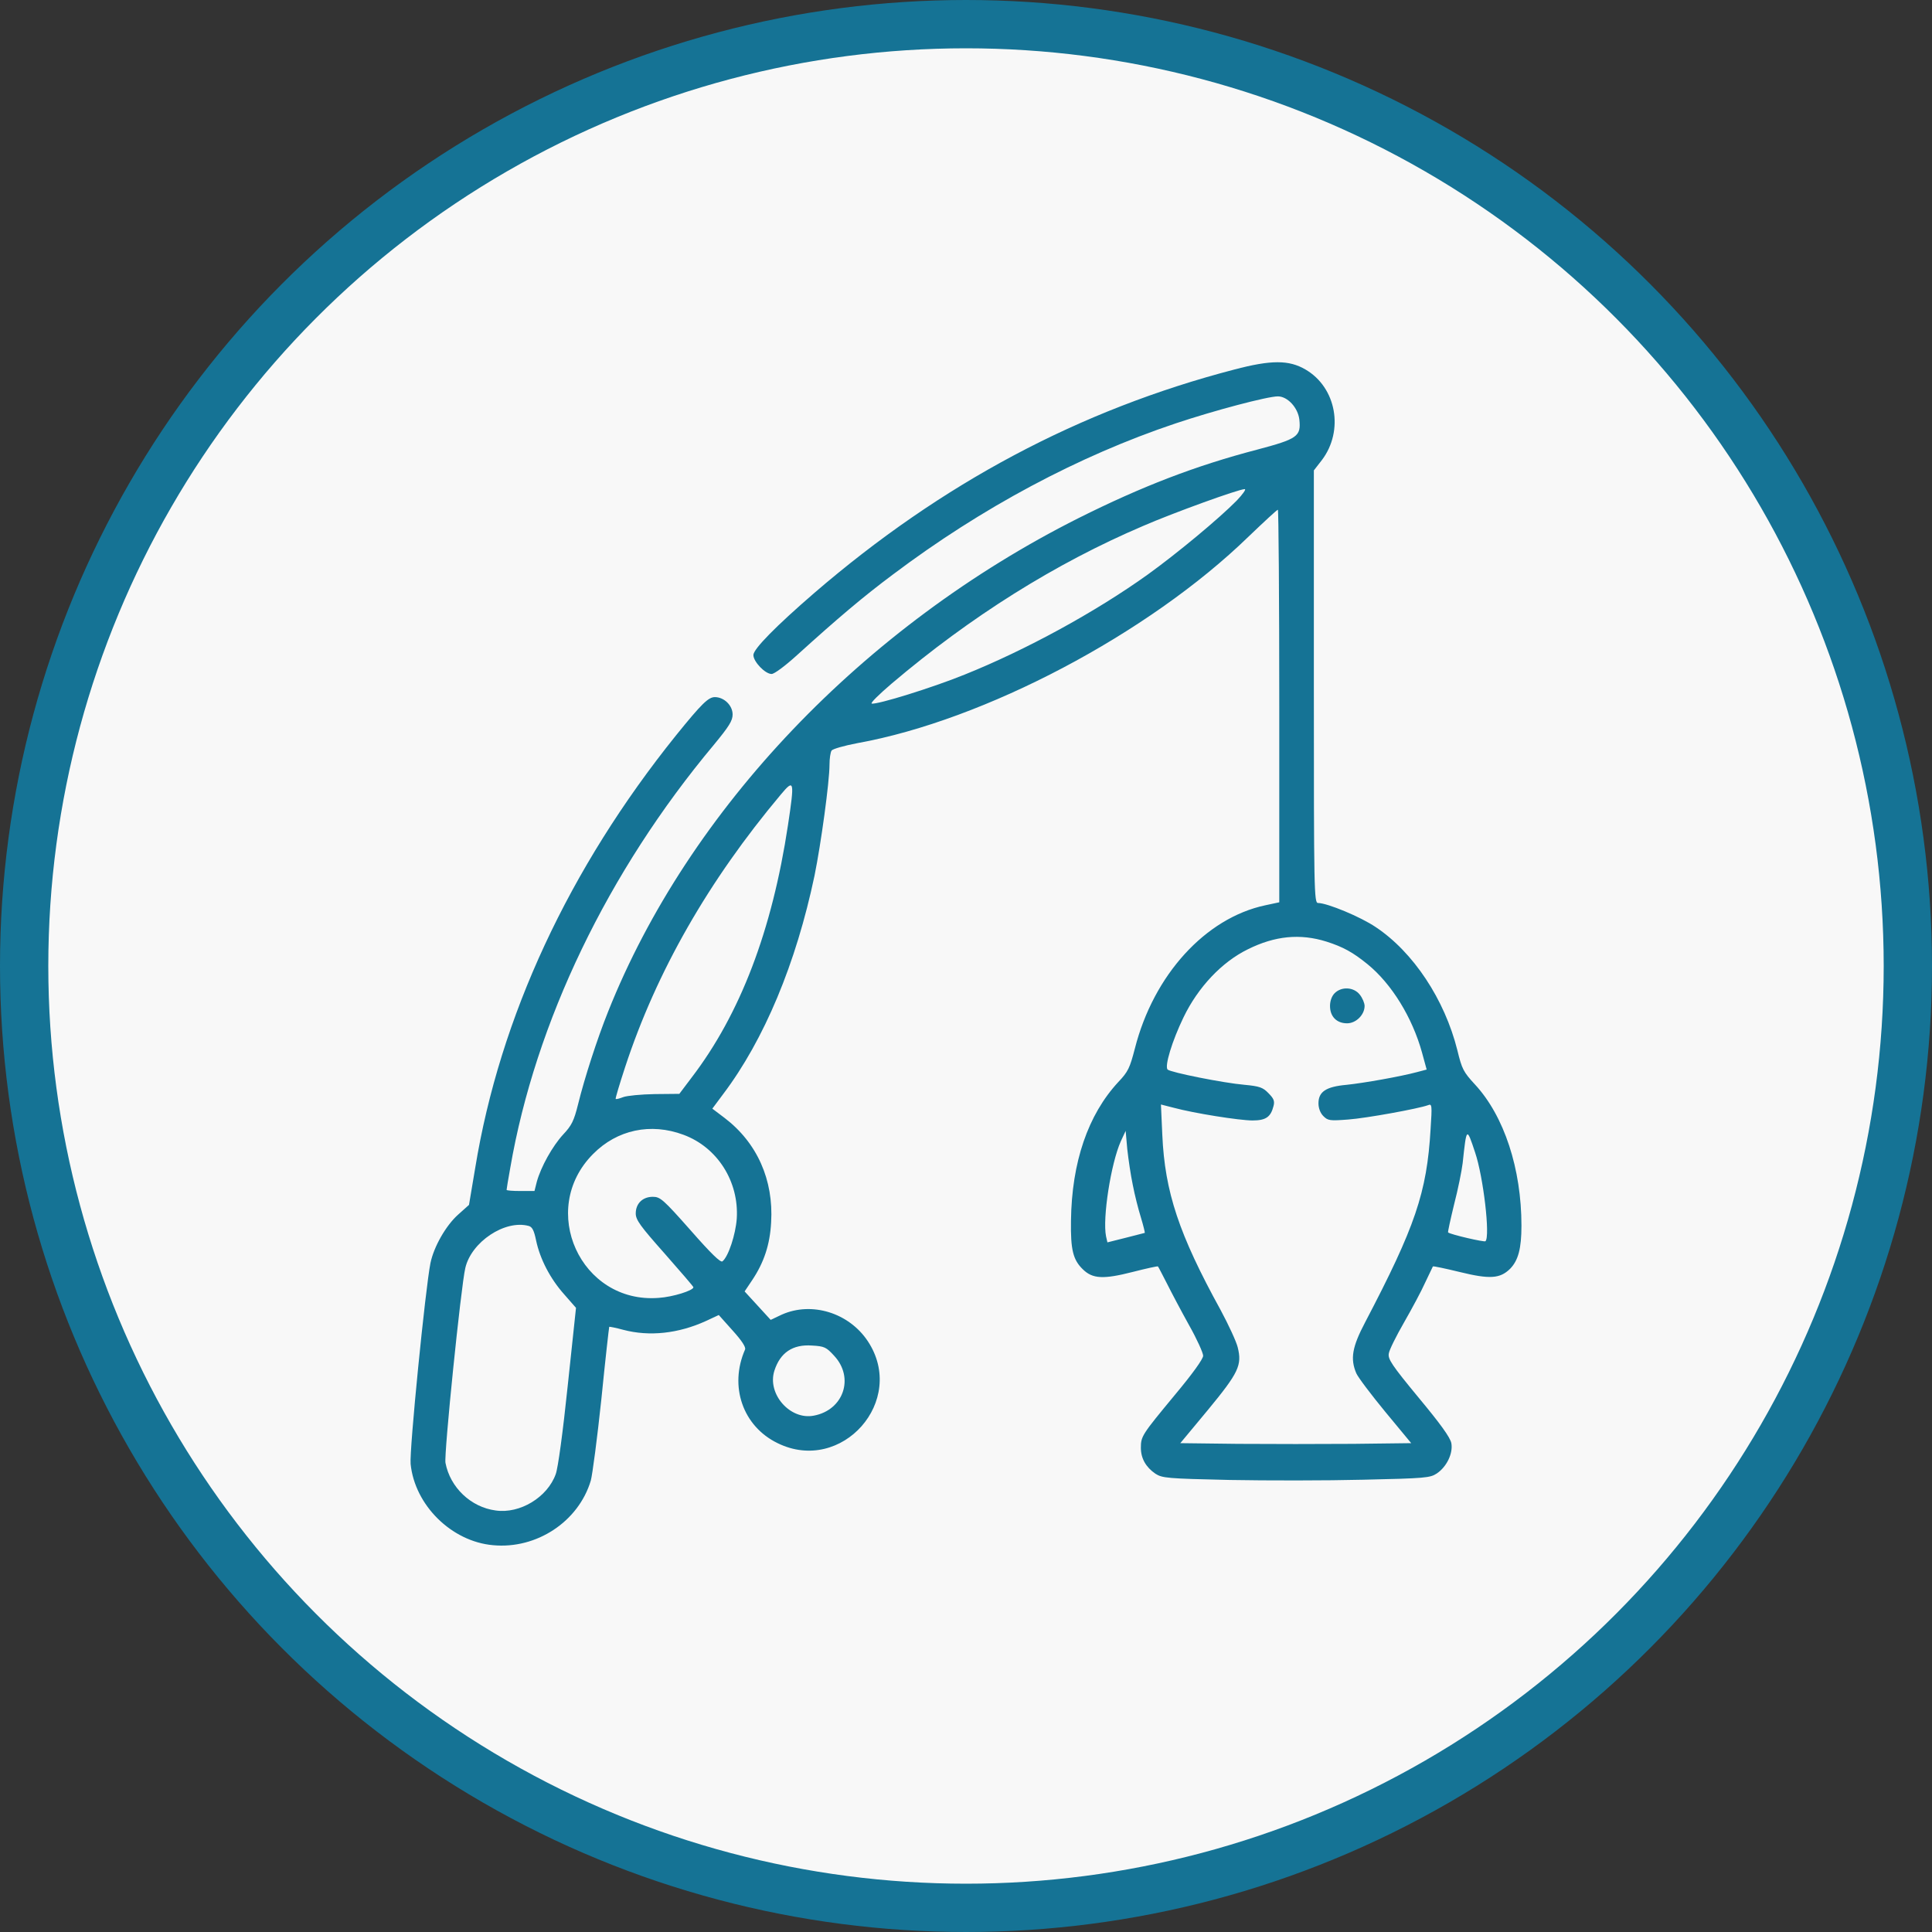 <svg width="80" height="80" viewBox="0 0 80 80" fill="none" xmlns="http://www.w3.org/2000/svg">
<rect x="0" y="0" width="80" height="80" fill="#333333" stroke="none"/>
<g id="fishing">
<circle id="Ellipse 8" cx="40" cy="40" r="39" fill="#F8F8F8" stroke="#157395" stroke-width="2"/>
<g id="fishing_2">
<path id="Vector" d="M51.109 15.302C44.71 16.968 38.989 20.015 33.727 24.546C32.141 25.915 31.196 26.873 31.196 27.122C31.196 27.4 31.683 27.908 31.95 27.908C32.065 27.908 32.514 27.573 33.02 27.113C34.701 25.59 35.742 24.709 36.974 23.789C40.651 21.02 44.672 18.875 48.674 17.534C50.278 16.997 52.485 16.413 52.914 16.413C53.316 16.413 53.745 16.882 53.803 17.371C53.879 18.07 53.726 18.175 52.064 18.616C49.495 19.287 47.289 20.139 44.663 21.452C35.742 25.935 28.512 33.521 25.179 41.893C24.73 43.014 24.205 44.633 23.937 45.725C23.765 46.415 23.67 46.606 23.317 46.98C22.877 47.459 22.4 48.312 22.228 48.934L22.132 49.317H21.55C21.235 49.317 20.977 49.298 20.977 49.269C20.977 49.241 21.043 48.829 21.129 48.359C22.17 42.325 25.169 36.089 29.553 30.849C30.193 30.073 30.336 29.843 30.336 29.584C30.336 29.211 29.983 28.866 29.601 28.866C29.334 28.866 29.056 29.134 27.996 30.446C23.565 35.954 20.7 42.104 19.678 48.359L19.42 49.892L18.971 50.294C18.465 50.745 17.968 51.616 17.825 52.296C17.615 53.34 16.946 60.056 17.003 60.621C17.175 62.326 18.694 63.83 20.413 63.983C22.218 64.155 23.956 63.006 24.463 61.31C24.529 61.08 24.73 59.557 24.902 57.929C25.064 56.3 25.217 54.959 25.227 54.94C25.236 54.931 25.494 54.978 25.809 55.065C26.898 55.352 28.092 55.218 29.229 54.701L29.763 54.452L30.336 55.093C30.718 55.515 30.89 55.783 30.852 55.879C30.183 57.402 30.757 59.059 32.199 59.758C34.854 61.061 37.566 57.996 35.933 55.534C35.15 54.356 33.612 53.886 32.38 54.432L31.912 54.653L31.368 54.059L30.833 53.475L31.148 53.005C31.635 52.277 31.884 51.53 31.931 50.61C32.036 48.858 31.349 47.315 30.002 46.29L29.496 45.907L29.945 45.304C31.645 43.053 32.963 39.891 33.727 36.261C33.994 34.949 34.348 32.372 34.348 31.663C34.348 31.414 34.386 31.155 34.434 31.079C34.481 31.012 34.949 30.877 35.503 30.772C40.766 29.824 47.556 26.241 51.692 22.227C52.332 21.614 52.876 21.107 52.914 21.107C52.943 21.107 52.972 24.766 52.972 29.239V37.362L52.389 37.487C49.915 38.014 47.767 40.37 46.993 43.416C46.783 44.221 46.716 44.374 46.305 44.806C45.054 46.156 44.376 48.12 44.347 50.553C44.328 51.75 44.433 52.172 44.844 52.565C45.245 52.957 45.694 52.977 46.897 52.67C47.461 52.526 47.938 52.421 47.948 52.44C47.967 52.459 48.129 52.775 48.321 53.149C48.502 53.513 48.913 54.289 49.237 54.873C49.562 55.448 49.82 56.023 49.82 56.138C49.82 56.272 49.381 56.885 48.636 57.776C47.289 59.404 47.241 59.471 47.241 59.95C47.241 60.391 47.451 60.755 47.843 61.023C48.129 61.205 48.321 61.224 50.918 61.282C52.446 61.31 54.93 61.31 56.448 61.272C59.027 61.215 59.218 61.195 59.495 61.013C59.906 60.736 60.173 60.18 60.097 59.758C60.049 59.519 59.648 58.963 58.74 57.871C57.633 56.53 57.461 56.272 57.508 56.042C57.527 55.898 57.814 55.323 58.139 54.758C58.463 54.193 58.864 53.446 59.017 53.101C59.18 52.756 59.323 52.459 59.333 52.44C59.352 52.421 59.848 52.526 60.44 52.67C61.691 52.977 62.112 52.948 62.532 52.536C62.866 52.191 63 51.703 63 50.754C63 48.398 62.284 46.214 61.08 44.911C60.593 44.384 60.536 44.269 60.345 43.484C59.82 41.386 58.521 39.422 56.964 38.388C56.343 37.966 54.958 37.391 54.576 37.391C54.414 37.391 54.404 36.903 54.404 28.435V19.478L54.739 19.047C55.656 17.831 55.34 16.049 54.06 15.302C53.373 14.899 52.637 14.899 51.109 15.302ZM51.205 20.733C50.479 21.471 48.75 22.908 47.528 23.789C45.35 25.35 42.466 26.921 39.935 27.937C38.588 28.483 36.325 29.182 36.096 29.134C36.029 29.115 36.401 28.751 36.917 28.31C40.202 25.523 43.698 23.329 47.337 21.777C48.569 21.241 51.291 20.254 51.539 20.254C51.615 20.245 51.463 20.465 51.205 20.733ZM32.629 34.163C31.97 38.531 30.651 41.989 28.636 44.623L28.13 45.294L27.108 45.304C26.545 45.313 25.962 45.371 25.809 45.428C25.657 45.486 25.523 45.524 25.494 45.505C25.475 45.486 25.657 44.882 25.886 44.183C27.185 40.227 29.343 36.462 32.333 32.899C32.886 32.238 32.906 32.324 32.629 34.163ZM54.93 38.991C55.617 39.211 56.018 39.432 56.62 39.92C57.623 40.734 58.483 42.133 58.884 43.589L59.075 44.288L58.673 44.394C57.995 44.576 56.486 44.844 55.761 44.92C54.901 44.997 54.595 45.208 54.595 45.687C54.595 45.888 54.672 46.089 54.796 46.214C54.987 46.405 55.063 46.415 55.827 46.357C56.591 46.3 58.74 45.907 59.132 45.763C59.294 45.696 59.304 45.754 59.237 46.76C59.084 49.384 58.597 50.802 56.525 54.758C55.99 55.774 55.904 56.262 56.162 56.866C56.238 57.038 56.782 57.757 57.365 58.465L58.435 59.758L56.038 59.787C54.719 59.797 52.571 59.797 51.262 59.787L48.874 59.758L50.02 58.379C51.291 56.837 51.434 56.53 51.252 55.793C51.195 55.553 50.87 54.854 50.546 54.251C48.817 51.109 48.234 49.356 48.129 46.999L48.072 45.735L48.597 45.869C49.447 46.099 51.329 46.396 51.864 46.396C52.418 46.396 52.618 46.252 52.733 45.802C52.79 45.591 52.742 45.486 52.523 45.265C52.294 45.026 52.15 44.978 51.539 44.92C50.651 44.844 48.464 44.403 48.349 44.288C48.215 44.154 48.531 43.11 49.008 42.123C49.61 40.878 50.593 39.834 51.673 39.307C52.79 38.752 53.831 38.646 54.93 38.991ZM28.302 46.989C29.706 47.507 30.604 48.925 30.508 50.457C30.46 51.118 30.164 52.028 29.916 52.229C29.84 52.296 29.439 51.904 28.589 50.936C27.462 49.662 27.337 49.557 27.032 49.557C26.611 49.557 26.325 49.834 26.325 50.246C26.325 50.515 26.516 50.773 27.519 51.904C28.168 52.641 28.713 53.273 28.713 53.302C28.713 53.436 27.863 53.705 27.271 53.743C24.042 53.992 22.266 50.084 24.558 47.785C25.551 46.779 26.946 46.482 28.302 46.989ZM46.907 49.068C46.983 49.471 47.136 50.074 47.241 50.409C47.346 50.754 47.413 51.041 47.404 51.051C47.394 51.051 47.041 51.147 46.62 51.252L45.856 51.444L45.799 51.195C45.646 50.448 46 48.177 46.41 47.258L46.611 46.827L46.678 47.583C46.725 48.005 46.821 48.666 46.907 49.068ZM61.08 47.718C61.424 48.733 61.711 51.204 61.51 51.396C61.472 51.444 60.058 51.118 59.963 51.032C59.944 51.022 60.058 50.505 60.211 49.873C60.373 49.25 60.526 48.484 60.565 48.168C60.727 46.664 60.727 46.654 61.08 47.718ZM21.893 50.764C22.037 50.802 22.113 50.946 22.199 51.367C22.361 52.133 22.782 52.948 23.364 53.599L23.851 54.155L23.508 57.383C23.307 59.308 23.106 60.793 23.011 61.042C22.667 62 21.53 62.69 20.528 62.546C19.496 62.412 18.637 61.588 18.446 60.573C18.379 60.218 19.085 53.283 19.267 52.507C19.515 51.425 20.91 50.495 21.893 50.764ZM34.539 56.138C35.389 57.048 34.93 58.389 33.698 58.619C32.715 58.81 31.759 57.718 32.065 56.76C32.304 56.013 32.82 55.659 33.622 55.716C34.138 55.745 34.214 55.783 34.539 56.138Z" fill="#157395"/>
<path id="Vector_2" d="M55.264 41.127C55.149 41.242 55.073 41.443 55.073 41.654C55.073 42.095 55.35 42.373 55.78 42.373C56.152 42.373 56.505 42.018 56.505 41.654C56.505 41.539 56.419 41.328 56.305 41.185C56.057 40.869 55.55 40.84 55.264 41.127Z" fill="#157395"/>
</g>
</g>
</svg>
